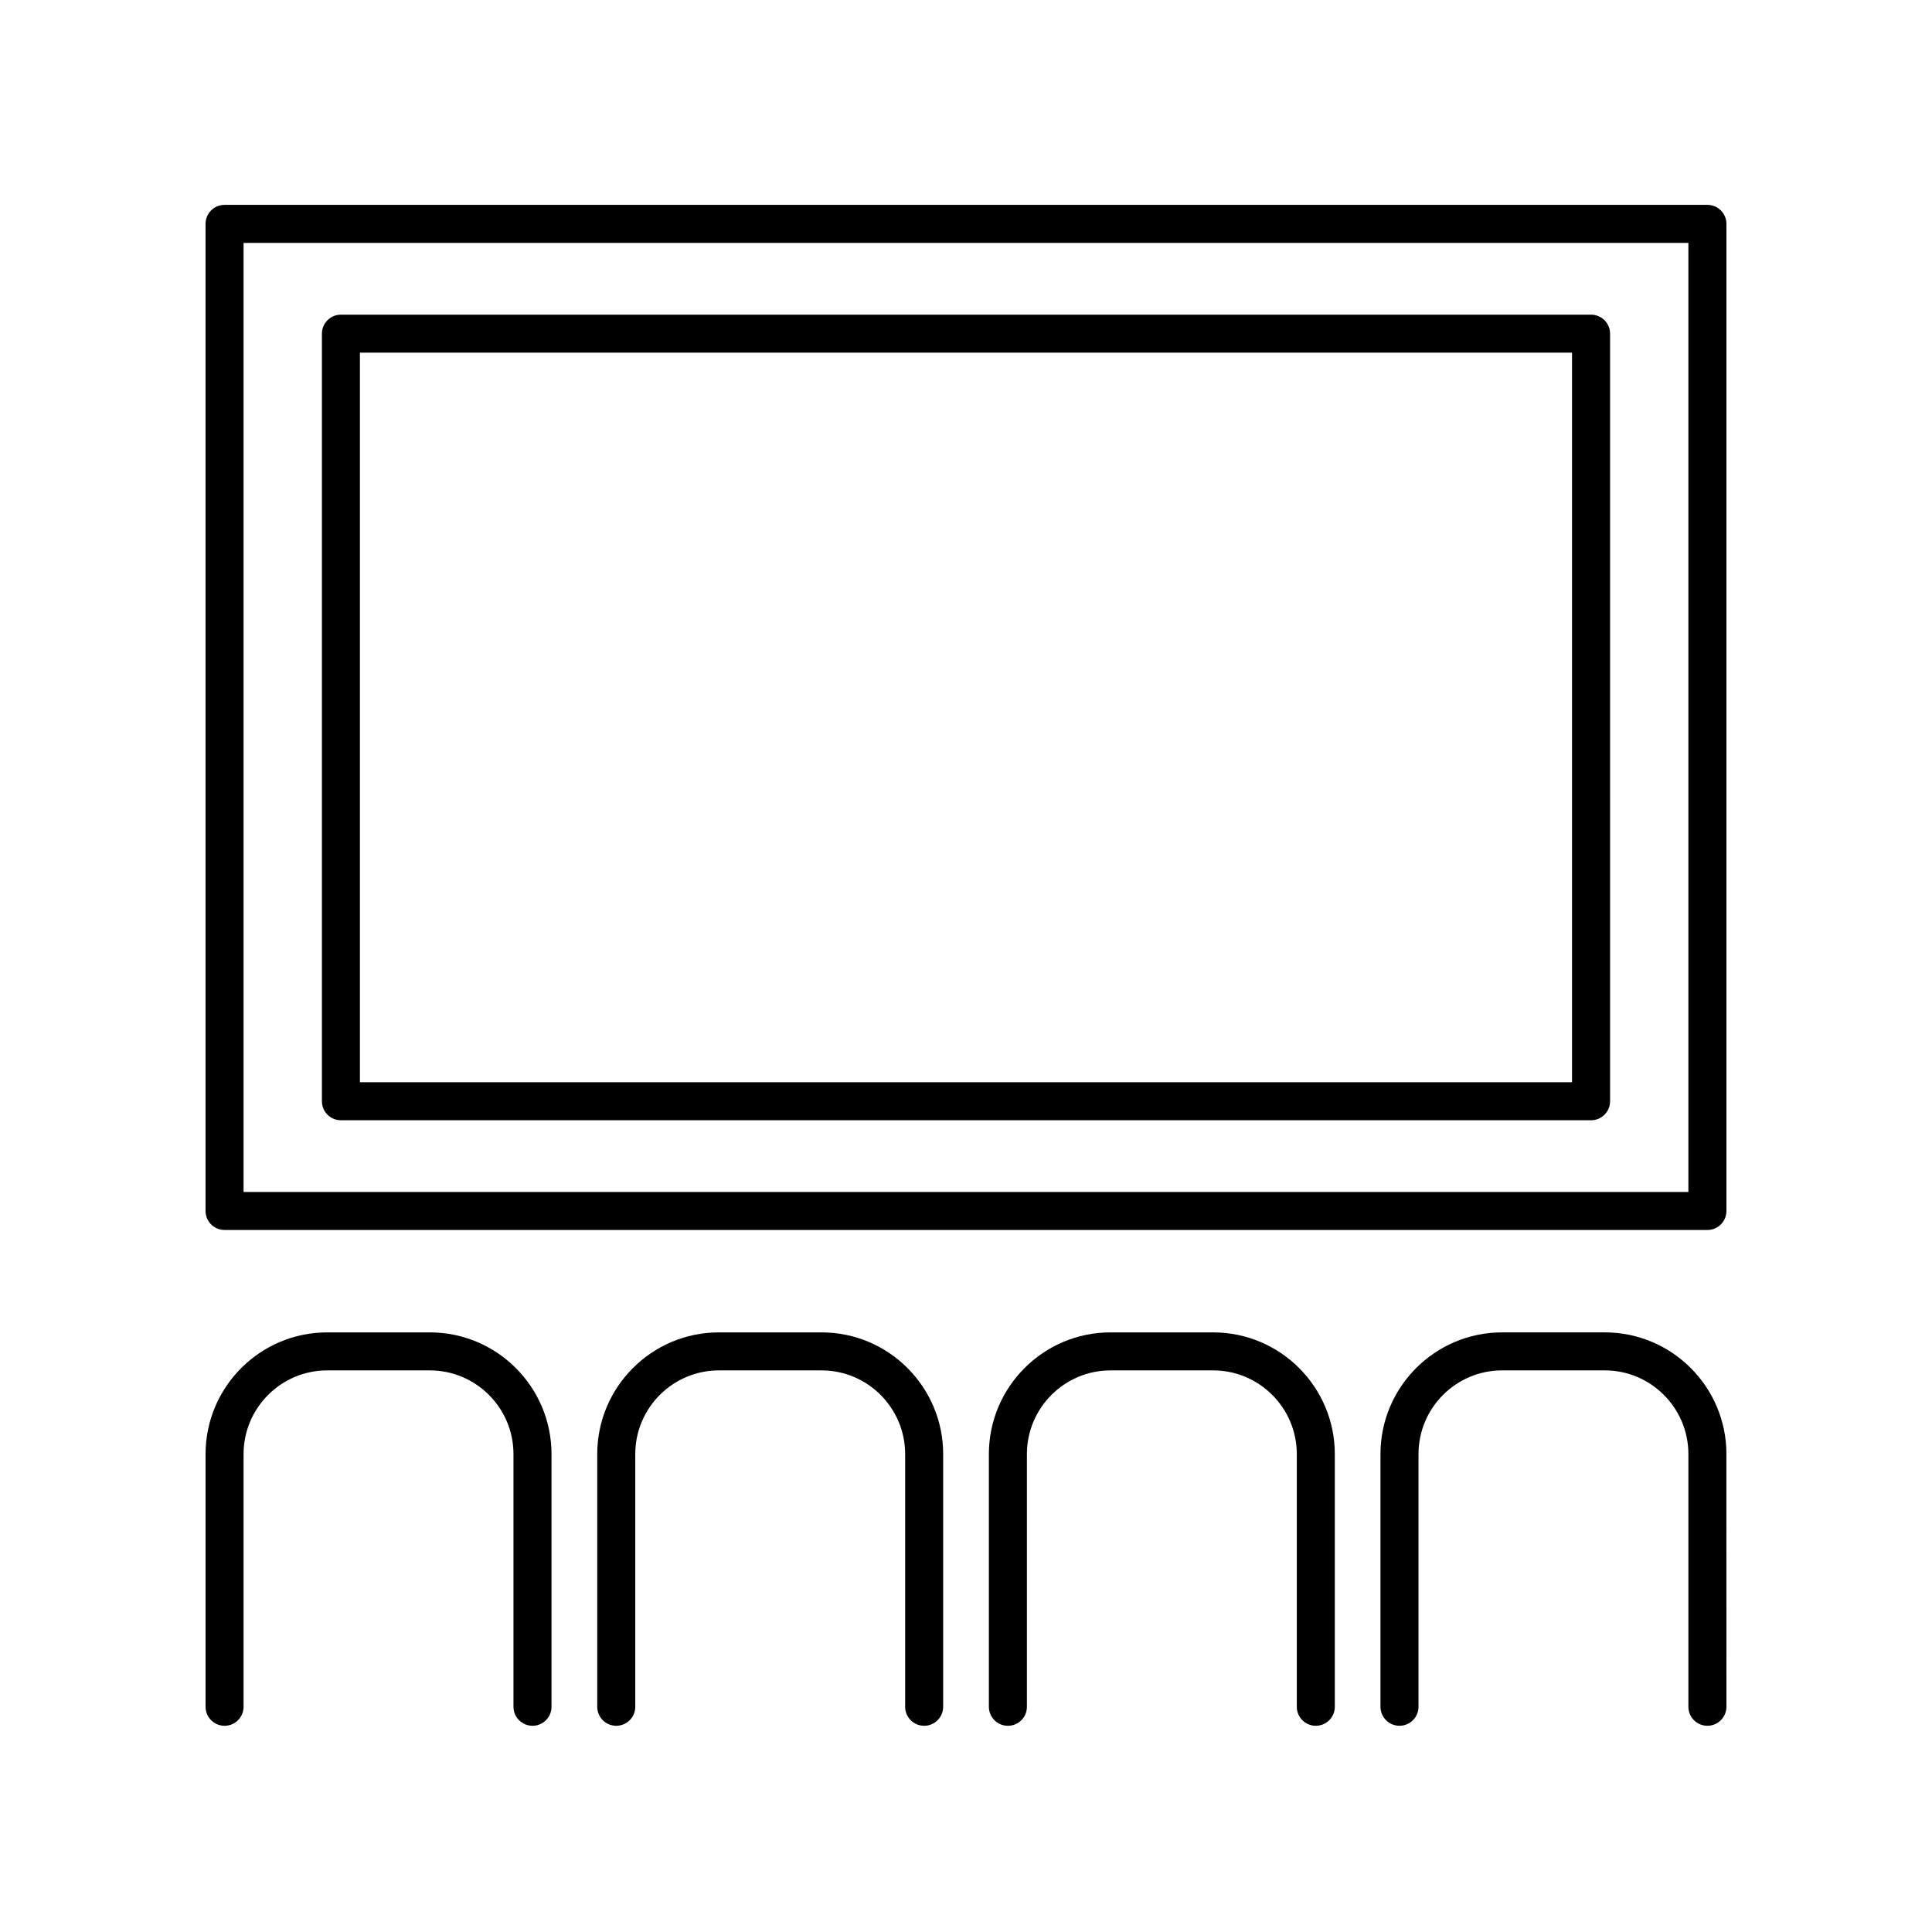 <?xml version="1.0" encoding="UTF-8"?>
<!-- Uploaded to: SVG Repo, www.svgrepo.com, Generator: SVG Repo Mixer Tools -->
<svg fill="#000000" width="800px" height="800px" version="1.1" viewBox="144 144 512 512" xmlns="http://www.w3.org/2000/svg">
 <g>
  <path d="m203.51 601.35c2.785 0 5.039-2.254 5.039-5.039v-66.957c0-12.234 9.941-22.184 22.148-22.184h27.227c12.219 0 22.152 9.957 22.152 22.184v66.957c0 2.785 2.254 5.039 5.039 5.039 2.785 0 5.039-2.254 5.039-5.039v-66.957c0-17.789-14.461-32.258-32.23-32.258h-27.223c-17.77 0-32.223 14.469-32.223 32.258v66.957c-0.004 2.785 2.246 5.039 5.031 5.039z"/>
  <path d="m388.91 601.35c2.785 0 5.039-2.254 5.039-5.039v-66.957c0-17.789-14.453-32.258-32.223-32.258h-27.223c-17.77 0-32.23 14.469-32.23 32.258v66.957c0 2.785 2.254 5.039 5.039 5.039s5.039-2.254 5.039-5.039v-66.957c0-12.234 9.941-22.184 22.152-22.184h27.223c12.211 0 22.148 9.957 22.148 22.184v66.957c-0.004 2.785 2.246 5.039 5.035 5.039z"/>
  <path d="m492.7 601.35c2.785 0 5.039-2.254 5.039-5.039v-66.957c0-17.789-14.461-32.258-32.23-32.258h-27.223c-17.77 0-32.223 14.469-32.223 32.258v66.957c0 2.785 2.254 5.039 5.039 5.039s5.039-2.254 5.039-5.039v-66.957c0-12.234 9.941-22.184 22.148-22.184h27.223c12.219 0 22.152 9.957 22.152 22.184v66.957c-0.004 2.785 2.254 5.039 5.035 5.039z"/>
  <path d="m601.52 529.35c0-17.789-14.453-32.258-32.223-32.258h-27.227c-17.77 0-32.23 14.469-32.23 32.258v66.957c0 2.785 2.254 5.039 5.039 5.039 2.785 0 5.039-2.254 5.039-5.039v-66.957c0-12.234 9.941-22.184 22.152-22.184h27.223c12.211 0 22.148 9.957 22.148 22.184v66.957c0 2.785 2.254 5.039 5.039 5.039s5.039-2.254 5.039-5.039l-0.008-66.957z"/>
  <path d="m203.51 469.96h392.97c2.785 0 5.039-2.254 5.039-5.039v-261.59c0-2.785-2.254-5.039-5.039-5.039h-392.97c-2.785 0-5.039 2.254-5.039 5.039v261.59c0.004 2.785 2.254 5.035 5.039 5.035zm5.039-261.59h382.89v251.51h-382.89z"/>
  <path d="m565.64 227.39h-331.29c-2.785 0-5.039 2.254-5.039 5.039v203.41c0 2.785 2.254 5.039 5.039 5.039h331.3c2.785 0 5.039-2.254 5.039-5.039l-0.004-203.41c0-2.785-2.25-5.039-5.039-5.039zm-5.035 203.41h-321.22v-193.34h321.22z"/>
 </g>
</svg>